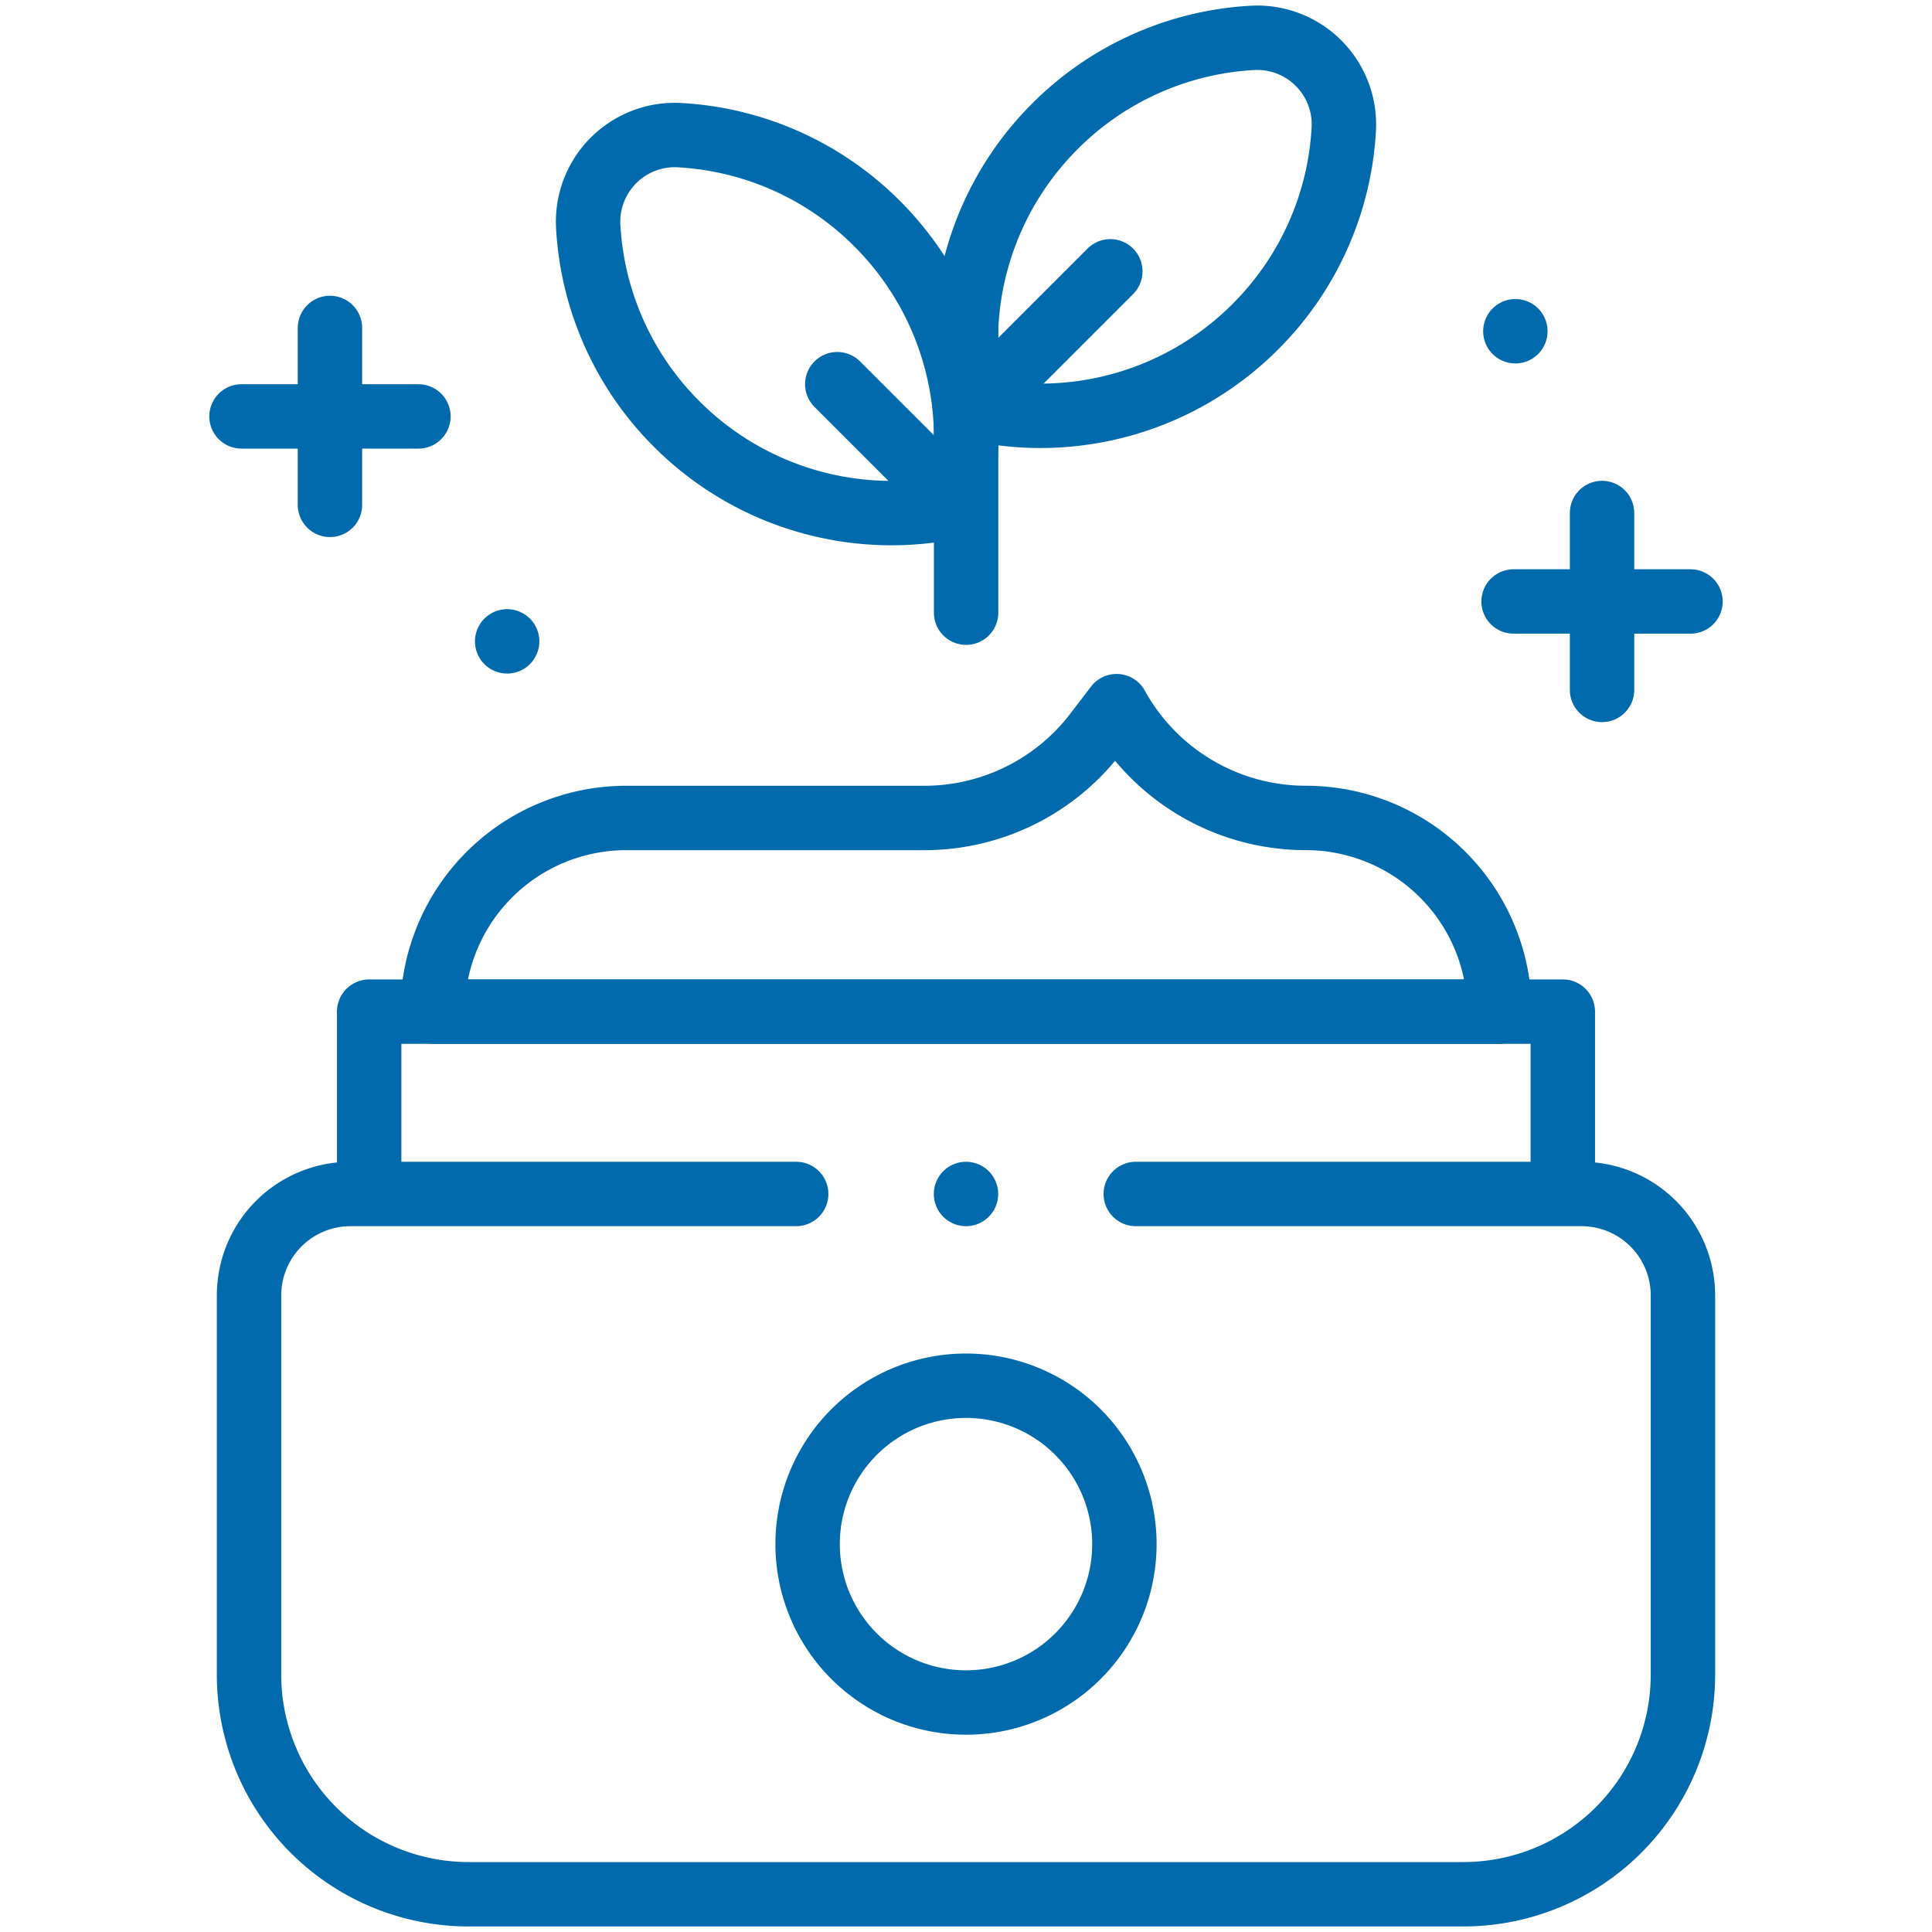 <?xml version="1.0" encoding="UTF-8"?> <svg xmlns="http://www.w3.org/2000/svg" xmlns:xlink="http://www.w3.org/1999/xlink" width="60" height="60" viewBox="0 0 60 60"><defs><clipPath id="clip-path"><rect id="Icon" width="60" height="60" transform="translate(620 2480)" fill="#fff"></rect></clipPath><clipPath id="clip-path-2"><path id="path2361" d="M0-60H60V0H0Z"></path></clipPath></defs><g id="Skin_Care" data-name="Skin Care" transform="translate(-620 -2480)" clip-path="url(#clip-path)"><g id="g2355" transform="translate(620 2540)"><g id="g2357"><g id="g2359" clip-path="url(#clip-path-2)"><g id="g2365" transform="translate(35.273 -22.92)"><path id="path2367" d="M0,0H13.842a3.15,3.15,0,0,1,3.15,3.15V14.927a6.821,6.821,0,0,1-6.821,6.821H-20.718a6.821,6.821,0,0,1-6.821-6.821V3.15A3.15,3.15,0,0,1-24.389,0h13.842" fill="none" stroke="#006aac" stroke-linecap="round" stroke-linejoin="round" stroke-miterlimit="10" stroke-width="2"></path></g><g id="g2369" transform="translate(48.535 -23.037)"><path id="path2371" d="M0,0V-5.546H-37.07V0" fill="none" stroke="#006aac" stroke-linecap="round" stroke-linejoin="round" stroke-miterlimit="10" stroke-width="2"></path></g><g id="g2373" transform="translate(34.919 -12.046)"><path id="path2375" d="M0,0A4.919,4.919,0,0,0-4.919-4.919,4.919,4.919,0,0,0-9.838,0,4.919,4.919,0,0,0-4.919,4.919,4.919,4.919,0,0,0,0,0Z" fill="none" stroke="#006aac" stroke-linecap="round" stroke-linejoin="round" stroke-miterlimit="10" stroke-width="2"></path></g><g id="g2377" transform="translate(46.568 -28.583)"><path id="path2379" d="M0,0H0A6.015,6.015,0,0,0-6.015-6.015a6.71,6.71,0,0,1-5.876-3.472h0l-.64.838a6.709,6.709,0,0,1-5.33,2.635H-27.12A6.015,6.015,0,0,0-33.135,0Z" fill="none" stroke="#006aac" stroke-linecap="round" stroke-linejoin="round" stroke-miterlimit="10" stroke-width="2"></path></g><g id="g2381" transform="translate(34.482 -51.574)"><path id="path2383" d="M0,0-4.253,4.253" fill="none" stroke="#006aac" stroke-linecap="round" stroke-linejoin="round" stroke-miterlimit="10" stroke-width="2"></path></g><g id="g2385" transform="translate(38.984 -49.852)"><path id="path2387" d="M0,0A9.429,9.429,0,0,1-8.756,2.532,9.429,9.429,0,0,1-6.224-6.224,9.4,9.4,0,0,1-.1-8.971,2.693,2.693,0,0,1,2.748-6.125,9.4,9.4,0,0,1,0,0Z" fill="none" stroke="#006aac" stroke-linecap="round" stroke-linejoin="round" stroke-miterlimit="10" stroke-width="2"></path></g><g id="g2389" transform="translate(26.002 -48.069)"><path id="path2391" d="M0,0,3.769,3.769" fill="none" stroke="#006aac" stroke-linecap="round" stroke-linejoin="round" stroke-miterlimit="10" stroke-width="2"></path></g><g id="g2393" transform="translate(21.016 -46.831)"><path id="path2395" d="M0,0A9.429,9.429,0,0,0,8.756,2.532,9.429,9.429,0,0,0,6.224-6.224,9.4,9.4,0,0,0,.1-8.971,2.693,2.693,0,0,0-2.748-6.125,9.4,9.4,0,0,0,0,0Z" fill="none" stroke="#006aac" stroke-linecap="round" stroke-linejoin="round" stroke-miterlimit="10" stroke-width="2"></path></g><g id="g2397" transform="translate(30.003 -49.713)"><path id="path2399" d="M0,0V8.74" fill="none" stroke="#006aac" stroke-linecap="round" stroke-linejoin="round" stroke-miterlimit="10" stroke-width="2"></path></g><g id="g2401" transform="translate(47.006 -41.321)"><path id="path2403" d="M0,0H5.494" fill="none" stroke="#006aac" stroke-linecap="round" stroke-linejoin="round" stroke-miterlimit="10" stroke-width="2"></path></g><g id="g2405" transform="translate(49.753 -44.068)"><path id="path2407" d="M0,0V5.494" fill="none" stroke="#006aac" stroke-linecap="round" stroke-linejoin="round" stroke-miterlimit="10" stroke-width="2"></path></g><g id="g2409" transform="translate(7.5 -47.068)"><path id="path2411" d="M0,0H5.494" fill="none" stroke="#006aac" stroke-linecap="round" stroke-linejoin="round" stroke-miterlimit="10" stroke-width="2"></path></g><g id="g2413" transform="translate(10.247 -49.815)"><path id="path2415" d="M0,0V5.494" fill="none" stroke="#006aac" stroke-linecap="round" stroke-linejoin="round" stroke-miterlimit="10" stroke-width="2"></path></g><g id="g2417" transform="translate(15.75 -40.082)"><path id="path2419" d="M0,0H0" fill="none" stroke="#006aac" stroke-linecap="round" stroke-linejoin="round" stroke-miterlimit="10" stroke-width="2"></path></g><g id="g2421" transform="translate(30 -22.92)"><path id="path2423" d="M0,0H0" fill="none" stroke="#006aac" stroke-linecap="round" stroke-linejoin="round" stroke-miterlimit="10" stroke-width="2"></path></g><g id="g2425" transform="translate(47.061 -49.713)"><path id="path2427" d="M0,0H0" fill="none" stroke="#006aac" stroke-linecap="round" stroke-linejoin="round" stroke-miterlimit="10" stroke-width="2"></path></g></g></g></g></g></svg> 